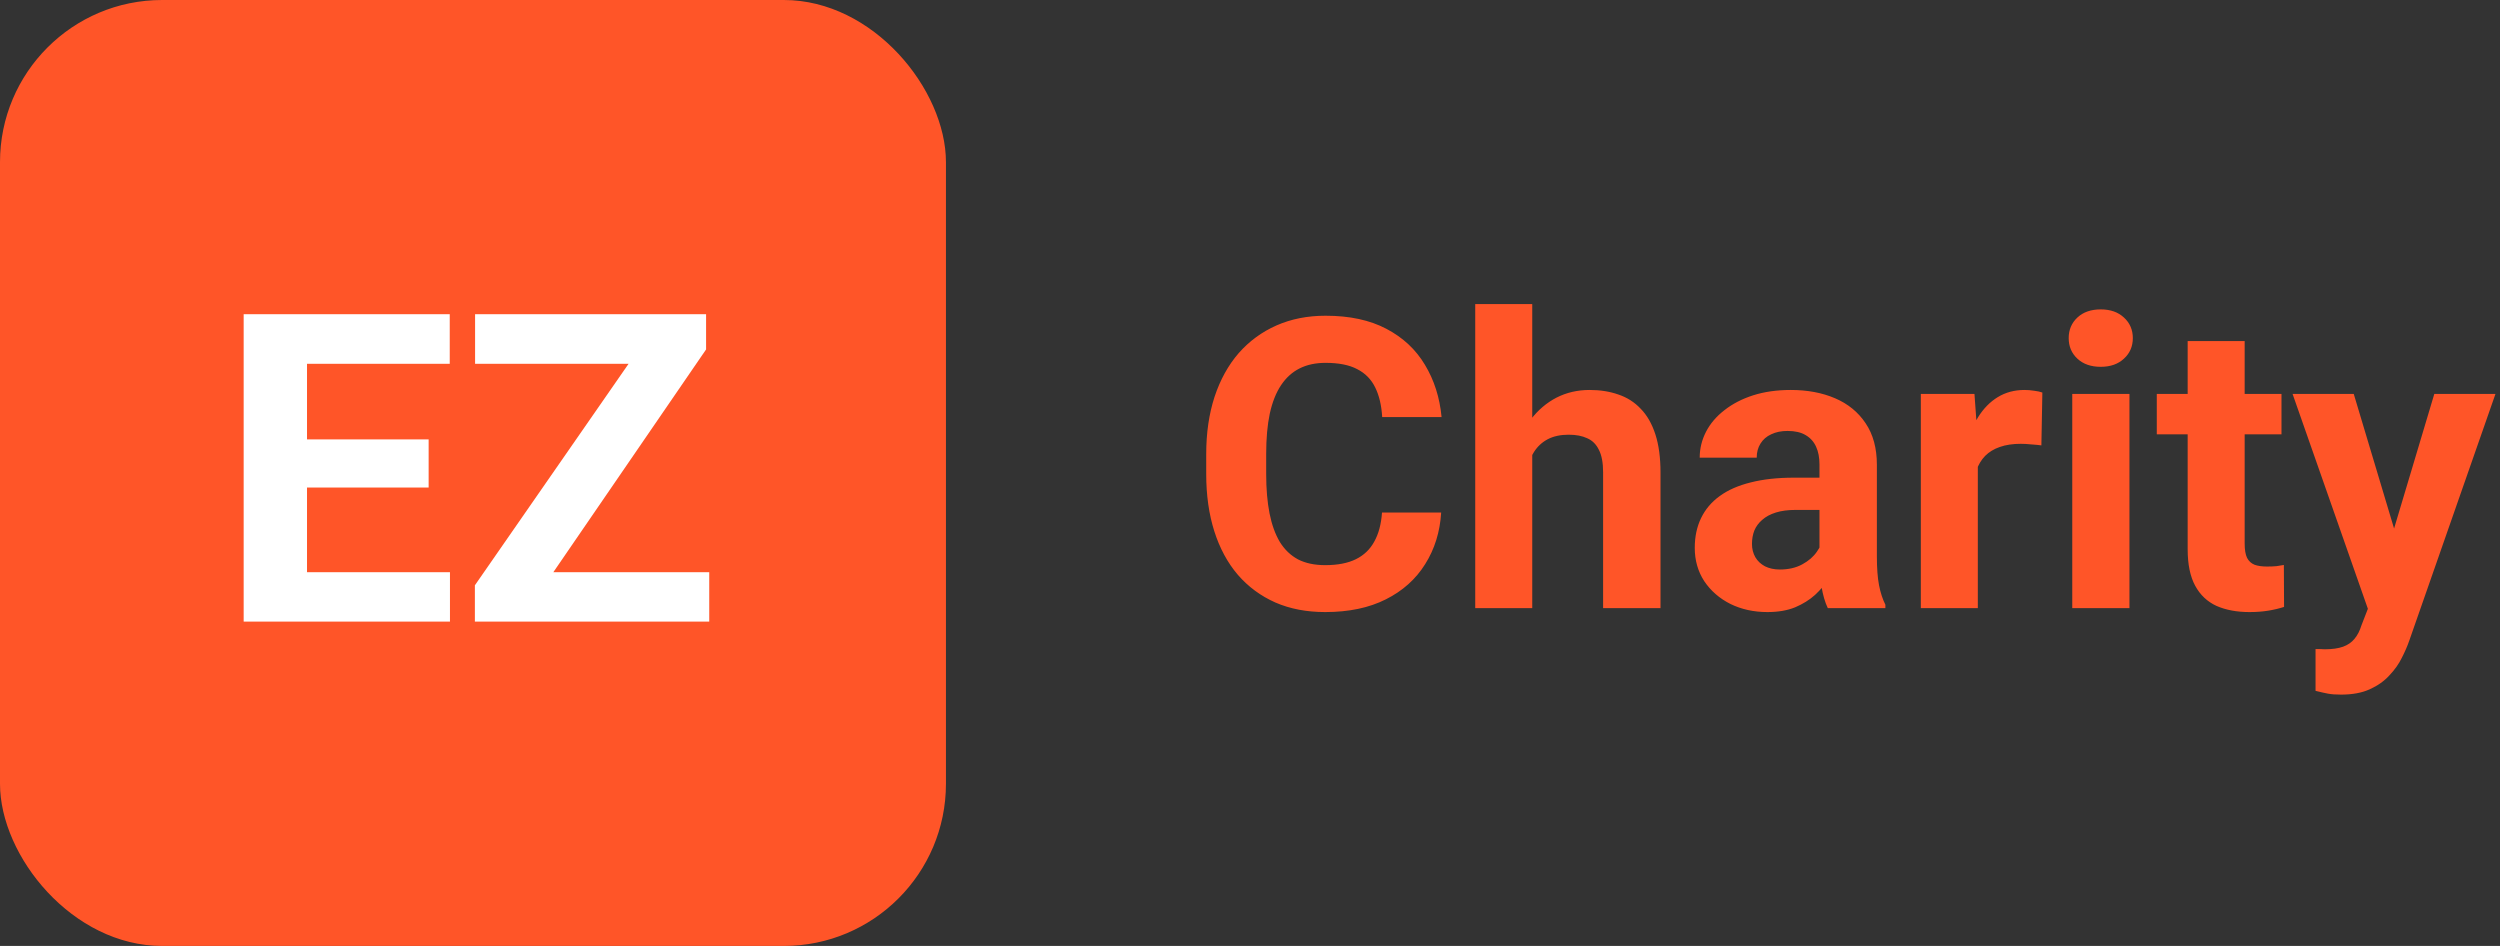 <svg xmlns="http://www.w3.org/2000/svg" width="185" height="70" viewBox="0 0 185 70" fill="none"><rect x="0" y="0" width="185" height="70" fill="#333333" stroke="none"/><rect width="70" height="70" rx="12" fill="#FF5528"></rect><path d="M33.297 42.344V46H21.188V42.344H33.297ZM22.719 23.25V46H18.031V23.25H22.719ZM31.719 32.516V36.078H21.188V32.516H31.719ZM33.281 23.25V26.922H21.188V23.25H33.281ZM52.484 42.344V46H36.359V42.344H52.484ZM52.25 25.859L38.438 46H35.141V43.312L49.062 23.25H52.25V25.859ZM50.641 23.25V26.922H35.156V23.25H50.641Z" fill="white"></path><path d="M102.268 37.925H106.647C106.56 39.36 106.164 40.635 105.461 41.748C104.768 42.861 103.796 43.73 102.546 44.355C101.306 44.98 99.811 45.293 98.064 45.293C96.696 45.293 95.471 45.059 94.387 44.59C93.303 44.111 92.375 43.428 91.603 42.539C90.842 41.65 90.261 40.576 89.86 39.316C89.46 38.057 89.26 36.645 89.26 35.083V33.603C89.26 32.041 89.465 30.63 89.875 29.37C90.295 28.101 90.891 27.021 91.662 26.133C92.443 25.244 93.376 24.561 94.46 24.082C95.544 23.604 96.755 23.364 98.093 23.364C99.87 23.364 101.369 23.686 102.59 24.331C103.82 24.976 104.772 25.864 105.446 26.997C106.13 28.13 106.54 29.419 106.677 30.864H102.282C102.233 30.005 102.062 29.277 101.77 28.682C101.477 28.076 101.032 27.622 100.437 27.319C99.851 27.007 99.069 26.851 98.093 26.851C97.36 26.851 96.721 26.987 96.174 27.261C95.627 27.534 95.168 27.949 94.797 28.506C94.426 29.062 94.147 29.766 93.962 30.615C93.786 31.455 93.698 32.441 93.698 33.574V35.083C93.698 36.187 93.781 37.158 93.947 37.998C94.113 38.828 94.367 39.531 94.709 40.107C95.061 40.674 95.51 41.103 96.057 41.397C96.613 41.68 97.282 41.821 98.064 41.821C98.981 41.821 99.738 41.675 100.334 41.382C100.93 41.089 101.384 40.654 101.696 40.078C102.019 39.502 102.209 38.784 102.268 37.925ZM113.386 22.5V45H109.167V22.5H113.386ZM112.785 36.519H111.628C111.638 35.415 111.784 34.399 112.067 33.472C112.351 32.534 112.756 31.724 113.283 31.04C113.811 30.347 114.44 29.81 115.173 29.429C115.915 29.048 116.735 28.857 117.634 28.857C118.415 28.857 119.123 28.97 119.758 29.194C120.402 29.409 120.954 29.761 121.413 30.249C121.882 30.727 122.243 31.357 122.497 32.139C122.751 32.92 122.878 33.867 122.878 34.98V45H118.63V34.951C118.63 34.248 118.527 33.696 118.322 33.296C118.127 32.886 117.839 32.598 117.458 32.432C117.087 32.256 116.628 32.168 116.081 32.168C115.476 32.168 114.958 32.28 114.528 32.505C114.108 32.73 113.771 33.042 113.518 33.442C113.264 33.833 113.078 34.292 112.961 34.819C112.844 35.347 112.785 35.913 112.785 36.519ZM134.641 41.426V34.365C134.641 33.857 134.558 33.423 134.392 33.062C134.226 32.69 133.967 32.402 133.615 32.197C133.273 31.992 132.829 31.89 132.282 31.89C131.813 31.89 131.408 31.973 131.066 32.139C130.725 32.295 130.461 32.524 130.275 32.827C130.09 33.12 129.997 33.467 129.997 33.867H125.778C125.778 33.193 125.935 32.554 126.247 31.948C126.56 31.343 127.014 30.811 127.609 30.352C128.205 29.883 128.913 29.517 129.733 29.253C130.563 28.989 131.491 28.857 132.517 28.857C133.747 28.857 134.841 29.062 135.798 29.473C136.755 29.883 137.507 30.498 138.054 31.318C138.61 32.139 138.889 33.164 138.889 34.395V41.177C138.889 42.046 138.942 42.759 139.05 43.315C139.157 43.862 139.313 44.341 139.519 44.751V45H135.256C135.051 44.57 134.895 44.033 134.787 43.389C134.689 42.734 134.641 42.08 134.641 41.426ZM135.197 35.347L135.227 37.734H132.868C132.312 37.734 131.828 37.798 131.418 37.925C131.008 38.052 130.671 38.232 130.407 38.467C130.144 38.691 129.948 38.955 129.821 39.258C129.704 39.56 129.646 39.893 129.646 40.254C129.646 40.615 129.729 40.942 129.895 41.235C130.061 41.519 130.3 41.743 130.612 41.909C130.925 42.065 131.291 42.144 131.711 42.144C132.346 42.144 132.897 42.017 133.366 41.763C133.835 41.509 134.196 41.196 134.45 40.825C134.714 40.454 134.851 40.102 134.86 39.77L135.974 41.558C135.817 41.958 135.603 42.373 135.329 42.803C135.065 43.232 134.729 43.638 134.318 44.019C133.908 44.39 133.415 44.697 132.839 44.941C132.263 45.176 131.579 45.293 130.788 45.293C129.782 45.293 128.869 45.093 128.049 44.692C127.238 44.282 126.594 43.721 126.115 43.008C125.646 42.285 125.412 41.465 125.412 40.547C125.412 39.717 125.568 38.98 125.881 38.335C126.193 37.69 126.652 37.148 127.258 36.709C127.873 36.26 128.64 35.923 129.558 35.698C130.476 35.464 131.54 35.347 132.751 35.347H135.197ZM146.359 32.607V45H142.141V29.15H146.11L146.359 32.607ZM151.135 29.048L151.062 32.959C150.856 32.93 150.607 32.905 150.314 32.886C150.031 32.856 149.772 32.842 149.538 32.842C148.942 32.842 148.425 32.92 147.985 33.076C147.556 33.223 147.194 33.442 146.901 33.735C146.618 34.028 146.403 34.385 146.257 34.805C146.12 35.225 146.042 35.703 146.022 36.24L145.173 35.977C145.173 34.951 145.275 34.009 145.48 33.149C145.686 32.28 145.983 31.523 146.374 30.879C146.774 30.234 147.263 29.736 147.839 29.385C148.415 29.033 149.074 28.857 149.816 28.857C150.051 28.857 150.29 28.877 150.534 28.916C150.778 28.945 150.979 28.989 151.135 29.048ZM157.58 29.15V45H153.347V29.15H157.58ZM153.083 25.02C153.083 24.404 153.298 23.896 153.728 23.496C154.157 23.096 154.733 22.895 155.456 22.895C156.169 22.895 156.74 23.096 157.17 23.496C157.609 23.896 157.829 24.404 157.829 25.02C157.829 25.635 157.609 26.143 157.17 26.543C156.74 26.943 156.169 27.144 155.456 27.144C154.733 27.144 154.157 26.943 153.728 26.543C153.298 26.143 153.083 25.635 153.083 25.02ZM168.83 29.15V32.139H159.602V29.15H168.83ZM161.887 25.239H166.105V40.225C166.105 40.684 166.164 41.035 166.281 41.279C166.408 41.523 166.594 41.694 166.838 41.792C167.082 41.88 167.39 41.924 167.761 41.924C168.024 41.924 168.259 41.914 168.464 41.895C168.679 41.865 168.859 41.836 169.006 41.807L169.021 44.912C168.659 45.029 168.269 45.122 167.849 45.19C167.429 45.259 166.965 45.293 166.457 45.293C165.529 45.293 164.719 45.142 164.025 44.839C163.342 44.526 162.814 44.028 162.443 43.345C162.072 42.661 161.887 41.763 161.887 40.649V25.239ZM175.935 43.213L180.139 29.15H184.665L178.293 47.388C178.156 47.788 177.971 48.218 177.736 48.677C177.512 49.136 177.204 49.57 176.813 49.98C176.433 50.4 175.949 50.742 175.363 51.006C174.787 51.27 174.079 51.401 173.239 51.401C172.839 51.401 172.512 51.377 172.258 51.328C172.004 51.279 171.701 51.211 171.35 51.123V48.032C171.457 48.032 171.569 48.032 171.687 48.032C171.804 48.042 171.916 48.047 172.023 48.047C172.58 48.047 173.034 47.983 173.386 47.856C173.737 47.73 174.021 47.534 174.235 47.27C174.45 47.017 174.621 46.685 174.748 46.274L175.935 43.213ZM174.177 29.15L177.619 40.635L178.22 45.102L175.349 45.41L169.65 29.15H174.177Z" fill="#FF5528"></path></svg>